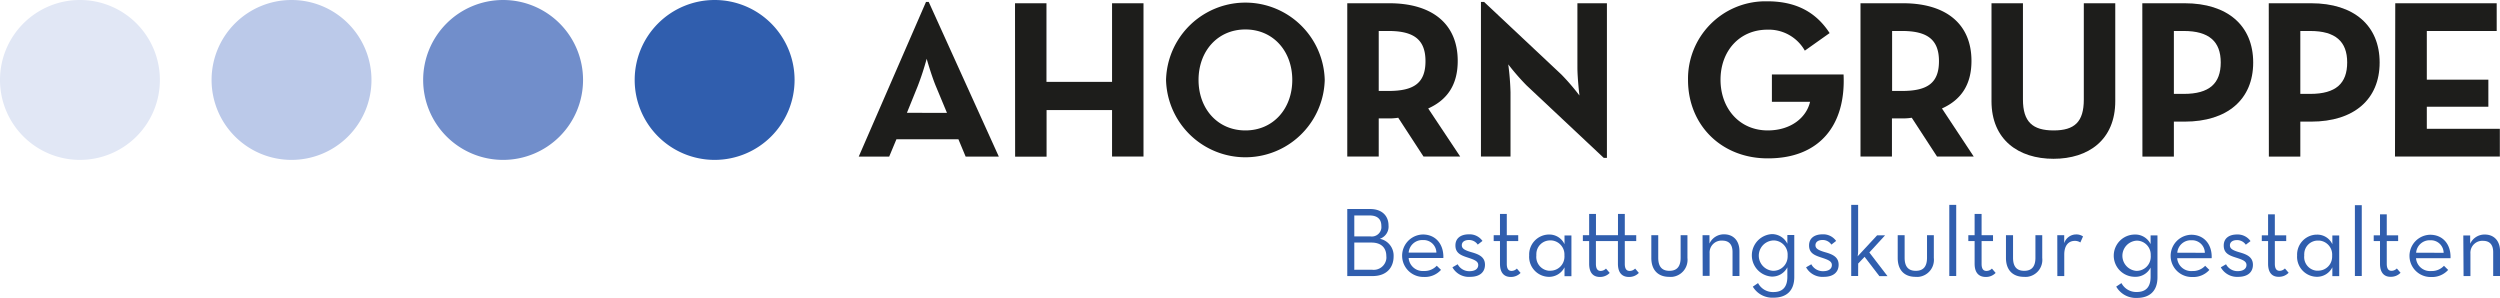 <svg id="Ebene_1" data-name="Ebene 1" xmlns="http://www.w3.org/2000/svg" width="476.89" height="56.84" viewBox="0 0 476.89 56.84"><defs><style>.cls-1{fill:#1d1d1b;}.cls-2{fill:#e1e7f5;}.cls-3{fill:#bbc9e9;}.cls-4{fill:#718ecb;}.cls-5{fill:#305eae;}</style></defs><title>ahorn-gruppe-logo</title><path class="cls-1" d="M176.64.38h.52l13.37,29.5H184.2l-1.38-3.31H171l-1.38,3.31h-5.81Zm4,21.16-2.11-5.07c-.86-2.06-1.76-5.25-1.76-5.25a53.66,53.66,0,0,1-1.72,5.25L173,21.53Z" transform="translate(0 -0.01)"/><path class="cls-1" d="M193.62.63h6v15h12.51V.63h6V29.87h-6V21H199.64v8.9h-6Z" transform="translate(0 -0.01)"/><path class="cls-1" d="M222.43,15.26a15.14,15.14,0,0,1,30.27,0,15.14,15.14,0,0,1-30.27,0Zm24.08,0c0-5.46-3.61-9.63-8.94-9.63s-8.94,4.17-8.94,9.63,3.61,9.63,8.94,9.63S246.51,20.72,246.51,15.26Z" transform="translate(0 -0.01)"/><path class="cls-1" d="M278.54,29.87h-7l-4.82-7.4a11,11,0,0,1-1.72.13h-2v7.27h-6V.63h8c8.17,0,13.07,3.91,13.07,11,0,4.56-2,7.44-5.63,9.07ZM264.87,17.36c4.9,0,7.05-1.55,7.05-5.68s-2.24-5.76-7.05-5.76H263V17.36Z" transform="translate(0 -0.01)"/><path class="cls-1" d="M291.19,16.29a44.11,44.11,0,0,1-3.48-4,50.15,50.15,0,0,1,.43,5.33V29.87H282.5V.38h.6l14.75,13.85a42.18,42.18,0,0,1,3.44,4s-.39-3.31-.39-5.33V.63h5.63v29.5h-.6Z" transform="translate(0 -0.01)"/><path class="cls-1" d="M322,15.26a14.77,14.77,0,0,1,14.53-15c.21,0,.41,0,.61,0,5.12,0,9.12,1.81,11.87,6.06l-4.73,3.35a7.89,7.89,0,0,0-7.14-4c-5.33,0-8.94,4.08-8.94,9.55s3.61,9.67,9,9.67c4.47,0,7.4-2.49,8.08-5.46H338V14.22h13.67c.47,9.67-4.6,16-14.4,16C328.42,30.26,322,23.9,322,15.26Z" transform="translate(0 -0.01)"/><path class="cls-1" d="M376.5,29.87h-7l-4.82-7.4a11,11,0,0,1-1.72.13H360.9v7.27h-6V.63H363c8.17,0,13.07,3.91,13.07,11,0,4.56-2,7.44-5.63,9.07ZM362.82,17.36c4.9,0,7.05-1.55,7.05-5.68s-2.24-5.76-7.05-5.76h-1.89V17.36Z" transform="translate(0 -0.01)"/><path class="cls-1" d="M379.89,19.3V.63h6V19c0,4.26,1.85,5.89,5.85,5.89s5.76-1.63,5.76-5.89V.63h6V19.3c0,7.4-5.12,11-11.78,11S379.89,26.69,379.89,19.3Z" transform="translate(0 -0.01)"/><path class="cls-1" d="M408.66.63h8.08c8.17,0,13.07,4.26,13.07,11.31s-4.95,11.27-13.07,11.27h-2.06v6.67h-6Zm7.91,17.29c4.9,0,7.05-2,7.05-6s-2.24-6-7.05-6h-1.89v12Z" transform="translate(0 -0.01)"/><path class="cls-1" d="M432.78.63h8.08c8.17,0,13.07,4.26,13.07,11.31S449,23.21,440.87,23.21H438.8v6.67h-6Zm7.91,17.29c4.9,0,7.05-2,7.05-6s-2.24-6-7.05-6H438.8v12Z" transform="translate(0 -0.01)"/><path class="cls-1" d="M456.91.63h19.35V5.92H462.93v9.29h11.74v5.16H462.93v4.21h13.93v5.29h-20Z" transform="translate(0 -0.01)"/><path class="cls-2" d="M15.26,30.51A15.25,15.25,0,1,0,0,15.26,15.25,15.25,0,0,0,15.26,30.51" transform="translate(0 -0.01)"/><path class="cls-3" d="M55.61,30.51A15.25,15.25,0,1,0,40.36,15.26,15.25,15.25,0,0,0,55.61,30.51" transform="translate(0 -0.01)"/><path class="cls-4" d="M96,30.51A15.25,15.25,0,1,0,80.72,15.26,15.25,15.25,0,0,0,96,30.51h0" transform="translate(0 -0.01)"/><path class="cls-5" d="M136.33,30.51a15.25,15.25,0,1,0-15.26-15.25,15.25,15.25,0,0,0,15.26,15.25h0" transform="translate(0 -0.01)"/><path class="cls-5" d="M257,39.88h4.35c2.39,0,3.52,1.41,3.52,3.14a2.44,2.44,0,0,1-1.66,2.54,3.27,3.27,0,0,1,2.63,3.35c0,2.12-1.32,3.76-4,3.76H257Zm4.44,5.23a1.83,1.83,0,0,0,2.06-1.56,2.16,2.16,0,0,0,0-.44c0-1.17-.62-2-2.26-2h-2.9v4Zm.26,6.35a2.43,2.43,0,0,0,2.75-2.06,2.33,2.33,0,0,0,0-.53c0-1.5-.88-2.59-2.84-2.59h-3.27v5.19Z" transform="translate(0 -0.01)"/><path class="cls-5" d="M271.61,51.7a3.16,3.16,0,0,0,2.46-1l.81.79a4.13,4.13,0,0,1-3.27,1.35,4.05,4.05,0,1,1-.19-8.1c2.5,0,4,1.92,3.91,4.49h-6.62a2.69,2.69,0,0,0,2.89,2.47ZM274,48.2a2.44,2.44,0,0,0-2.46-2.4h-.14a2.61,2.61,0,0,0-2.69,2.39Z" transform="translate(0 -0.01)"/><path class="cls-5" d="M277.06,51l1-.58a2.48,2.48,0,0,0,2.26,1.32c1.05,0,1.66-.45,1.66-1.17s-.68-1-2-1.43-2.35-.85-2.35-2.31,1.13-2.12,2.56-2.12a3,3,0,0,1,2.6,1.26l-.9.7a2,2,0,0,0-1.69-.88c-.85,0-1.35.4-1.35,1s.47.94,1.84,1.33,2.58.88,2.58,2.39c0,1.32-.88,2.31-2.84,2.31A3.57,3.57,0,0,1,277.06,51Z" transform="translate(0 -0.01)"/><path class="cls-5" d="M286.13,50.31V46h-1.2V44.88h1.2V40.82h1.3v4.06h2.18V46h-2.18v4.34c0,1,.36,1.35.92,1.35a1.43,1.43,0,0,0,1-.45l.71.83a2.56,2.56,0,0,1-1.9.77C287,52.83,286.13,52.15,286.13,50.31Z" transform="translate(0 -0.01)"/><path class="cls-5" d="M291.7,48.75a3.82,3.82,0,0,1,3.63-4h.11a3.18,3.18,0,0,1,3,1.84V44.92h1.32V52.7h-1.32V51a3.3,3.3,0,0,1-3,1.82,3.83,3.83,0,0,1-3.75-3.91C291.69,48.88,291.7,48.81,291.7,48.75Zm6.72,0a2.69,2.69,0,0,0-2.48-2.88h-.23a2.61,2.61,0,0,0-2.64,2.58,1.51,1.51,0,0,0,0,.3,2.64,2.64,0,0,0,2.34,2.9h.29A2.68,2.68,0,0,0,298.43,49a1.93,1.93,0,0,0,0-.24Z" transform="translate(0 -0.01)"/><path class="cls-5" d="M303.14,50.31V46h-1.2V44.88h1.2V40.82h1.3v4.06h4.2V40.82h1.3v4.06h2.18V46h-2.18v4.34c0,1,.36,1.35.92,1.35a1.43,1.43,0,0,0,1.05-.45l.71.83a2.56,2.56,0,0,1-1.9.77c-1.19,0-2.09-.68-2.09-2.52V46h-4.2v4.34c0,1,.36,1.35.92,1.35a1.43,1.43,0,0,0,1-.45l.71.83a2.56,2.56,0,0,1-1.9.77C304,52.83,303.14,52.15,303.14,50.31Z" transform="translate(0 -0.01)"/><path class="cls-5" d="M315,49.22V44.88h1.32v4.29c0,1.62.64,2.5,2.13,2.5s2.14-.88,2.14-2.5V44.88h1.3v4.34a3.26,3.26,0,0,1-2.88,3.6,3.75,3.75,0,0,1-.58,0C316.27,52.83,315,51.5,315,49.22Z" transform="translate(0 -0.01)"/><path class="cls-5" d="M324.77,44.88h1.32v1.6a3,3,0,0,1,2.8-1.77c1.73,0,2.92,1.18,2.92,3.21v4.74h-1.32V48.07c0-1.37-.64-2.16-1.94-2.16A2.27,2.27,0,0,0,326.12,48a1.93,1.93,0,0,0,0,.34v4.29H324.8Z" transform="translate(0 -0.01)"/><path class="cls-5" d="M334.36,54.69l1-.68a3.19,3.19,0,0,0,2.94,1.71c1.67,0,2.65-.87,2.65-2.91V51a3.25,3.25,0,0,1-3,1.77,4.06,4.06,0,0,1,0-8.1,3.25,3.25,0,0,1,3,1.84V44.84h1.32v8c0,2.75-1.62,3.95-3.93,3.95A4.33,4.33,0,0,1,334.36,54.69ZM341,48.75a2.7,2.7,0,0,0-2.51-2.87h-.26a2.9,2.9,0,0,0,0,5.79A2.73,2.73,0,0,0,341,49,2,2,0,0,0,341,48.75Z" transform="translate(0 -0.01)"/><path class="cls-5" d="M344.52,51l1-.58a2.48,2.48,0,0,0,2.26,1.32c1.05,0,1.66-.45,1.66-1.17s-.68-1-2-1.43-2.35-.85-2.35-2.31,1.13-2.12,2.56-2.12a3,3,0,0,1,2.6,1.26l-.9.7a2,2,0,0,0-1.69-.88c-.85,0-1.35.4-1.35,1s.47.94,1.84,1.33,2.58.88,2.58,2.39c0,1.32-.88,2.31-2.84,2.31A3.57,3.57,0,0,1,344.52,51Z" transform="translate(0 -0.01)"/><path class="cls-5" d="M354.45,52.66h-1.32V39.09h1.32v8.7a6.92,6.92,0,0,1-.09,1.11l3.71-4h1.52l-3,3.27,3.46,4.51H358.5L355.68,49l-1.22,1.28Z" transform="translate(0 -0.01)"/><path class="cls-5" d="M362,49.22V44.88h1.32v4.29c0,1.62.64,2.5,2.13,2.5s2.14-.88,2.14-2.5V44.88h1.3v4.34a3.26,3.26,0,0,1-2.88,3.6,3.75,3.75,0,0,1-.58,0C363.24,52.83,362,51.5,362,49.22Z" transform="translate(0 -0.01)"/><path class="cls-5" d="M371.84,39.09h1.32V52.66h-1.32Z" transform="translate(0 -0.01)"/><path class="cls-5" d="M376.67,50.31V46h-1.2V44.88h1.2V40.82H378v4.06h2.18V46H378v4.34c0,1,.36,1.35.92,1.35a1.43,1.43,0,0,0,1.05-.45l.71.83a2.56,2.56,0,0,1-1.9.77C377.57,52.83,376.67,52.15,376.67,50.31Z" transform="translate(0 -0.01)"/><path class="cls-5" d="M382.65,49.22V44.88H384v4.29c0,1.62.64,2.5,2.13,2.5s2.14-.88,2.14-2.5V44.88h1.3v4.34a3.26,3.26,0,0,1-2.88,3.6,3.75,3.75,0,0,1-.58,0C383.93,52.83,382.65,51.5,382.65,49.22Z" transform="translate(0 -0.01)"/><path class="cls-5" d="M392.44,44.88h1.32V46.4A2.39,2.39,0,0,1,396,44.73a2.24,2.24,0,0,1,1.35.38l-.51,1.15a1.85,1.85,0,0,0-1.07-.3c-1.11,0-2,.79-2,2.61v4.1h-1.32Z" transform="translate(0 -0.01)"/><path class="cls-5" d="M403.68,54.68l1-.67a3.18,3.18,0,0,0,2.92,1.7c1.66,0,2.64-.86,2.64-2.9V51.05a3.22,3.22,0,0,1-3,1.76,4,4,0,0,1,0-8.06,3.22,3.22,0,0,1,3,1.83V44.91h1.31v8c0,2.73-1.61,3.93-3.91,3.93A4.32,4.32,0,0,1,403.68,54.68Zm6.58-5.91a2.68,2.68,0,0,0-2.49-2.85h-.26a2.89,2.89,0,0,0,0,5.76A2.7,2.7,0,0,0,410.27,49a2.26,2.26,0,0,0,0-.26Z" transform="translate(0 -0.01)"/><path class="cls-5" d="M418.2,51.71a3.19,3.19,0,0,0,2.45-1l.8.79a4.12,4.12,0,0,1-3.26,1.35,4,4,0,0,1-.19-8.06c2.49,0,4,1.91,3.89,4.47h-6.58a2.67,2.67,0,0,0,2.87,2.45Zm2.39-3.48a2.43,2.43,0,0,0-2.45-2.39H418a2.59,2.59,0,0,0-2.67,2.38Z" transform="translate(0 -0.01)"/><path class="cls-5" d="M423.63,51l1-.58a2.46,2.46,0,0,0,2.25,1.31c1,0,1.65-.45,1.65-1.16s-.67-1-2-1.42-2.34-.84-2.34-2.3,1.12-2.11,2.54-2.11A3,3,0,0,1,429.3,46l-.9.69a2,2,0,0,0-1.68-.88c-.84,0-1.35.39-1.35,1s.47.94,1.83,1.33,2.56.88,2.56,2.38c0,1.31-.88,2.3-2.83,2.3A3.54,3.54,0,0,1,423.63,51Z" transform="translate(0 -0.01)"/><path class="cls-5" d="M432.65,50.32V46h-1.2V44.9h1.2v-4h1.29v4h2.17V46h-2.17v4.32c0,1,.36,1.35.92,1.35a1.41,1.41,0,0,0,1-.45l.71.82a2.53,2.53,0,0,1-1.89.77C433.55,52.83,432.65,52.16,432.65,50.32Z" transform="translate(0 -0.01)"/><path class="cls-5" d="M438.19,48.77a3.81,3.81,0,0,1,3.59-4h.13a3.15,3.15,0,0,1,3,1.83V44.93h1.31v7.75h-1.31V51a3.27,3.27,0,0,1-3,1.81,3.82,3.82,0,0,1-3.73-3.89S438.19,48.82,438.19,48.77Zm6.68,0a2.68,2.68,0,0,0-2.47-2.87h-.22a2.59,2.59,0,0,0-2.63,2.55,1.61,1.61,0,0,0,0,.31,2.61,2.61,0,0,0,2.3,2.88,1.72,1.72,0,0,0,.32,0A2.66,2.66,0,0,0,444.87,49a1.77,1.77,0,0,0,0-.23Z" transform="translate(0 -0.01)"/><path class="cls-5" d="M449.21,39.15h1.31V52.66h-1.31Z" transform="translate(0 -0.01)"/><path class="cls-5" d="M454,50.32V46h-1.2V44.9H454v-4h1.29v4h2.17V46h-2.17v4.32c0,1,.36,1.35.92,1.35a1.41,1.41,0,0,0,1-.45l.71.82a2.53,2.53,0,0,1-1.89.77C454.92,52.83,454,52.16,454,50.32Z" transform="translate(0 -0.01)"/><path class="cls-5" d="M463.75,51.71a3.15,3.15,0,0,0,2.45-1l.8.79a4.13,4.13,0,0,1-3.25,1.35,4,4,0,0,1-.19-8.06c2.49,0,4,1.91,3.89,4.47h-6.58a2.67,2.67,0,0,0,2.87,2.45Zm2.39-3.48a2.43,2.43,0,0,0-2.45-2.39h-.13a2.59,2.59,0,0,0-2.67,2.38Z" transform="translate(0 -0.01)"/><path class="cls-5" d="M469.89,44.92h1.31v1.59A3,3,0,0,1,474,44.75c1.72,0,2.9,1.18,2.9,3.2v4.71h-1.31V48.1c0-1.37-.64-2.15-1.93-2.15a2.27,2.27,0,0,0-2.41,2.12,1.82,1.82,0,0,0,0,.33v4.27h-1.31Z" transform="translate(0 -0.01)"/></svg>